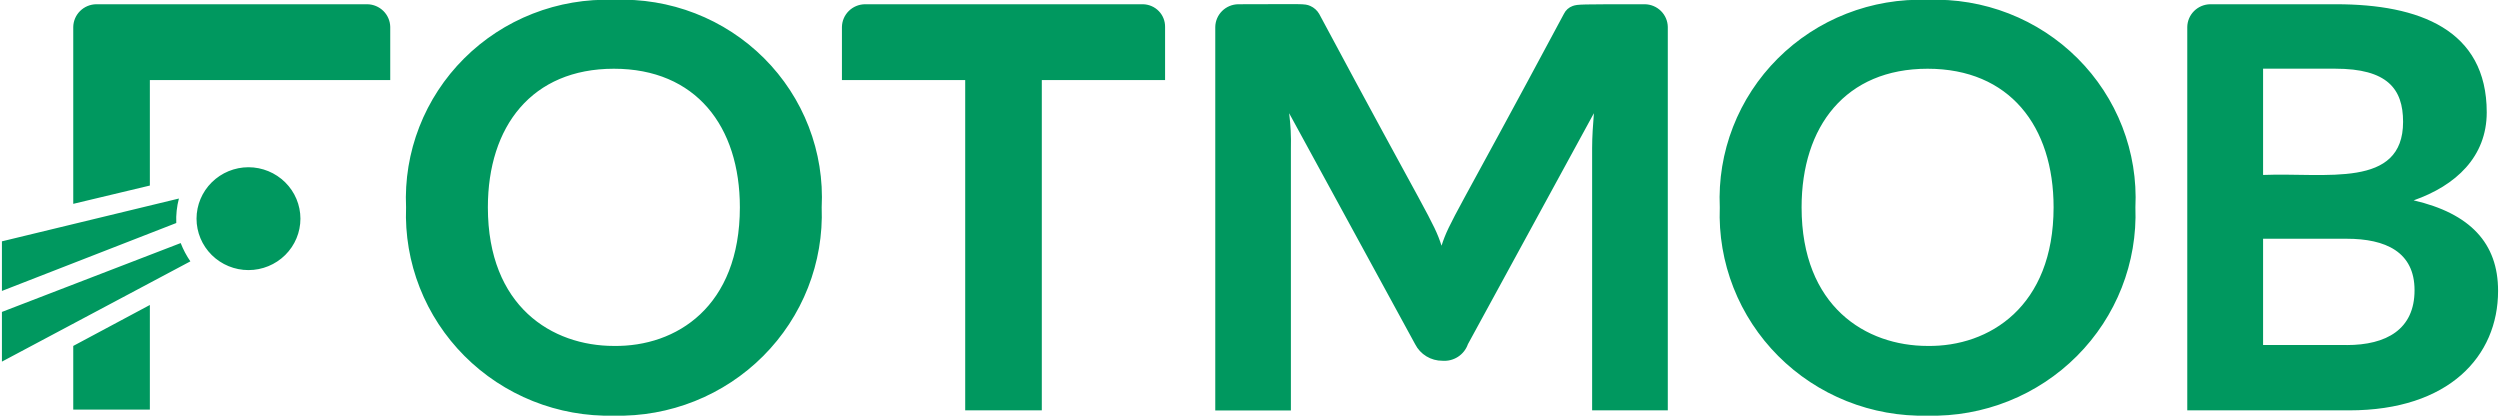 <svg xmlns="http://www.w3.org/2000/svg" fill="none" viewBox="0 0 649 108" height="108" width="649">
<path fill="#00985F" d="M626.584 52.013C637.554 48.163 645.556 40.697 645.556 29.16C645.556 7.662 627.953 1.102 606.468 1.102H573.758C572.191 1.131 570.697 1.76 569.589 2.857C568.481 3.954 567.845 5.433 567.816 6.984V106.528H609.872C635.701 106.528 648.5 92.496 648.5 75.526C648.524 63.101 641.213 55.407 626.584 52.013ZM587.266 17.832H606.238C619.721 17.832 623.84 23.037 623.84 31.625C623.84 49.051 603.724 44.751 587.496 45.417V17.832H587.266ZM609.212 89.564H587.496V61.979H609.212C619.267 61.979 626.815 65.374 626.815 75.328C626.833 85.504 619.497 89.576 609.212 89.576V89.564ZM302.454 6.984V20.777H270.453V106.528H250.567V20.789H218.566V6.984C218.595 5.433 219.231 3.954 220.339 2.857C221.447 1.76 222.941 1.131 224.508 1.102H296.742C298.285 1.14 299.751 1.779 300.82 2.88C301.89 3.982 302.477 5.457 302.454 6.984ZM374.458 93.654C372.989 93.663 371.547 93.265 370.295 92.505C369.043 91.745 368.03 90.654 367.371 89.354L334.661 29.388C335.046 32.388 335.198 35.413 335.116 38.437V106.552H315.484V6.984C315.513 5.433 316.149 3.954 317.257 2.857C318.365 1.76 319.859 1.131 321.426 1.102C338.568 1.102 338.568 0.874 340.167 1.552C341.126 1.977 341.925 2.69 342.451 3.59C370.793 56.541 372.168 57.446 374.222 63.784C376.281 57.446 377.65 56.541 405.993 3.59C406.22 3.119 406.538 2.696 406.93 2.346C407.322 1.996 407.779 1.726 408.277 1.552C409.645 1.102 409.876 1.102 427.018 1.102C428.585 1.131 430.079 1.76 431.187 2.857C432.295 3.954 432.931 5.433 432.96 6.984V106.528H413.316V38.437C413.316 35.492 413.546 32.326 413.777 29.388L381.067 89.354C380.6 90.697 379.696 91.847 378.496 92.626C377.297 93.404 375.87 93.766 374.44 93.654H374.458ZM159.361 -0.032C152.167 -0.292 144.996 0.926 138.302 3.546C131.607 6.166 125.534 10.132 120.465 15.192C115.396 20.252 111.441 26.298 108.851 32.947C106.26 39.596 105.09 46.705 105.414 53.824C105.148 60.94 106.356 68.034 108.964 74.67C111.572 81.306 115.525 87.343 120.579 92.409C125.633 97.476 131.681 101.465 138.35 104.13C145.02 106.795 152.17 108.081 159.361 107.908C166.551 108.081 173.702 106.795 180.371 104.13C187.041 101.465 193.089 97.476 198.143 92.409C203.196 87.343 207.149 81.306 209.757 74.67C212.365 68.034 213.574 60.94 213.308 53.824C213.671 46.695 212.529 39.569 209.952 32.902C207.376 26.235 203.423 20.173 198.346 15.105C193.268 10.036 187.179 6.072 180.466 3.466C173.753 0.859 166.565 -0.332 159.361 -0.032ZM159.361 89.804C143.357 89.804 126.651 79.609 126.651 53.824C126.651 32.782 138.081 17.844 159.361 17.844C180.64 17.844 192.071 32.782 192.071 53.824C192.052 79.621 175.595 90.032 159.361 89.804ZM500.403 -0.032C493.209 -0.292 486.039 0.926 479.344 3.546C472.649 6.166 466.576 10.132 461.507 15.192C456.438 20.252 452.484 26.298 449.893 32.947C447.303 39.596 446.132 46.705 446.456 53.824C446.19 60.94 447.399 68.034 450.007 74.67C452.615 81.306 456.567 87.343 461.621 92.409C466.675 97.476 472.723 101.465 479.393 104.13C486.062 106.795 493.213 108.081 500.403 107.908C507.594 108.081 514.744 106.795 521.414 104.13C528.083 101.465 534.131 97.476 539.185 92.409C544.239 87.343 548.192 81.306 550.8 74.67C553.408 68.034 554.616 60.94 554.35 53.824C554.694 46.7 553.538 39.582 550.955 32.924C548.371 26.266 544.418 20.212 539.344 15.148C534.271 10.083 528.19 6.118 521.486 3.505C514.782 0.892 507.602 -0.312 500.403 -0.032ZM500.403 89.804C484.4 89.804 467.693 79.609 467.693 53.824C467.693 32.782 479.124 17.844 500.403 17.844C521.683 17.844 533.113 32.782 533.113 53.824C533.095 79.621 516.407 90.032 500.403 89.804ZM38.904 79.172V106.324H19.017V89.804L38.904 79.172ZM101.307 6.984V20.777H38.904V48.169L19.017 52.919V6.984C19.047 5.433 19.682 3.954 20.791 2.857C21.899 1.76 23.393 1.131 24.96 1.102H95.359C96.926 1.129 98.422 1.758 99.532 2.855C100.641 3.952 101.277 5.432 101.307 6.984ZM45.761 57.896L0.5 75.526V62.651L46.445 51.539C45.9 53.613 45.67 55.755 45.761 57.896ZM46.906 63.101C47.557 64.774 48.4 66.368 49.419 67.85L0.5 93.875V80.977L46.906 63.101ZM64.508 43.414C68.082 43.42 71.508 44.829 74.036 47.331C76.563 49.833 77.986 53.224 77.992 56.762C77.992 60.303 76.571 63.699 74.042 66.203C71.513 68.707 68.082 70.114 64.505 70.114C60.928 70.114 57.498 68.707 54.969 66.203C52.439 63.699 51.019 60.303 51.019 56.762C51.025 53.224 52.448 49.833 54.975 47.331C57.502 44.829 60.928 43.42 64.502 43.414"></path>
</svg>
